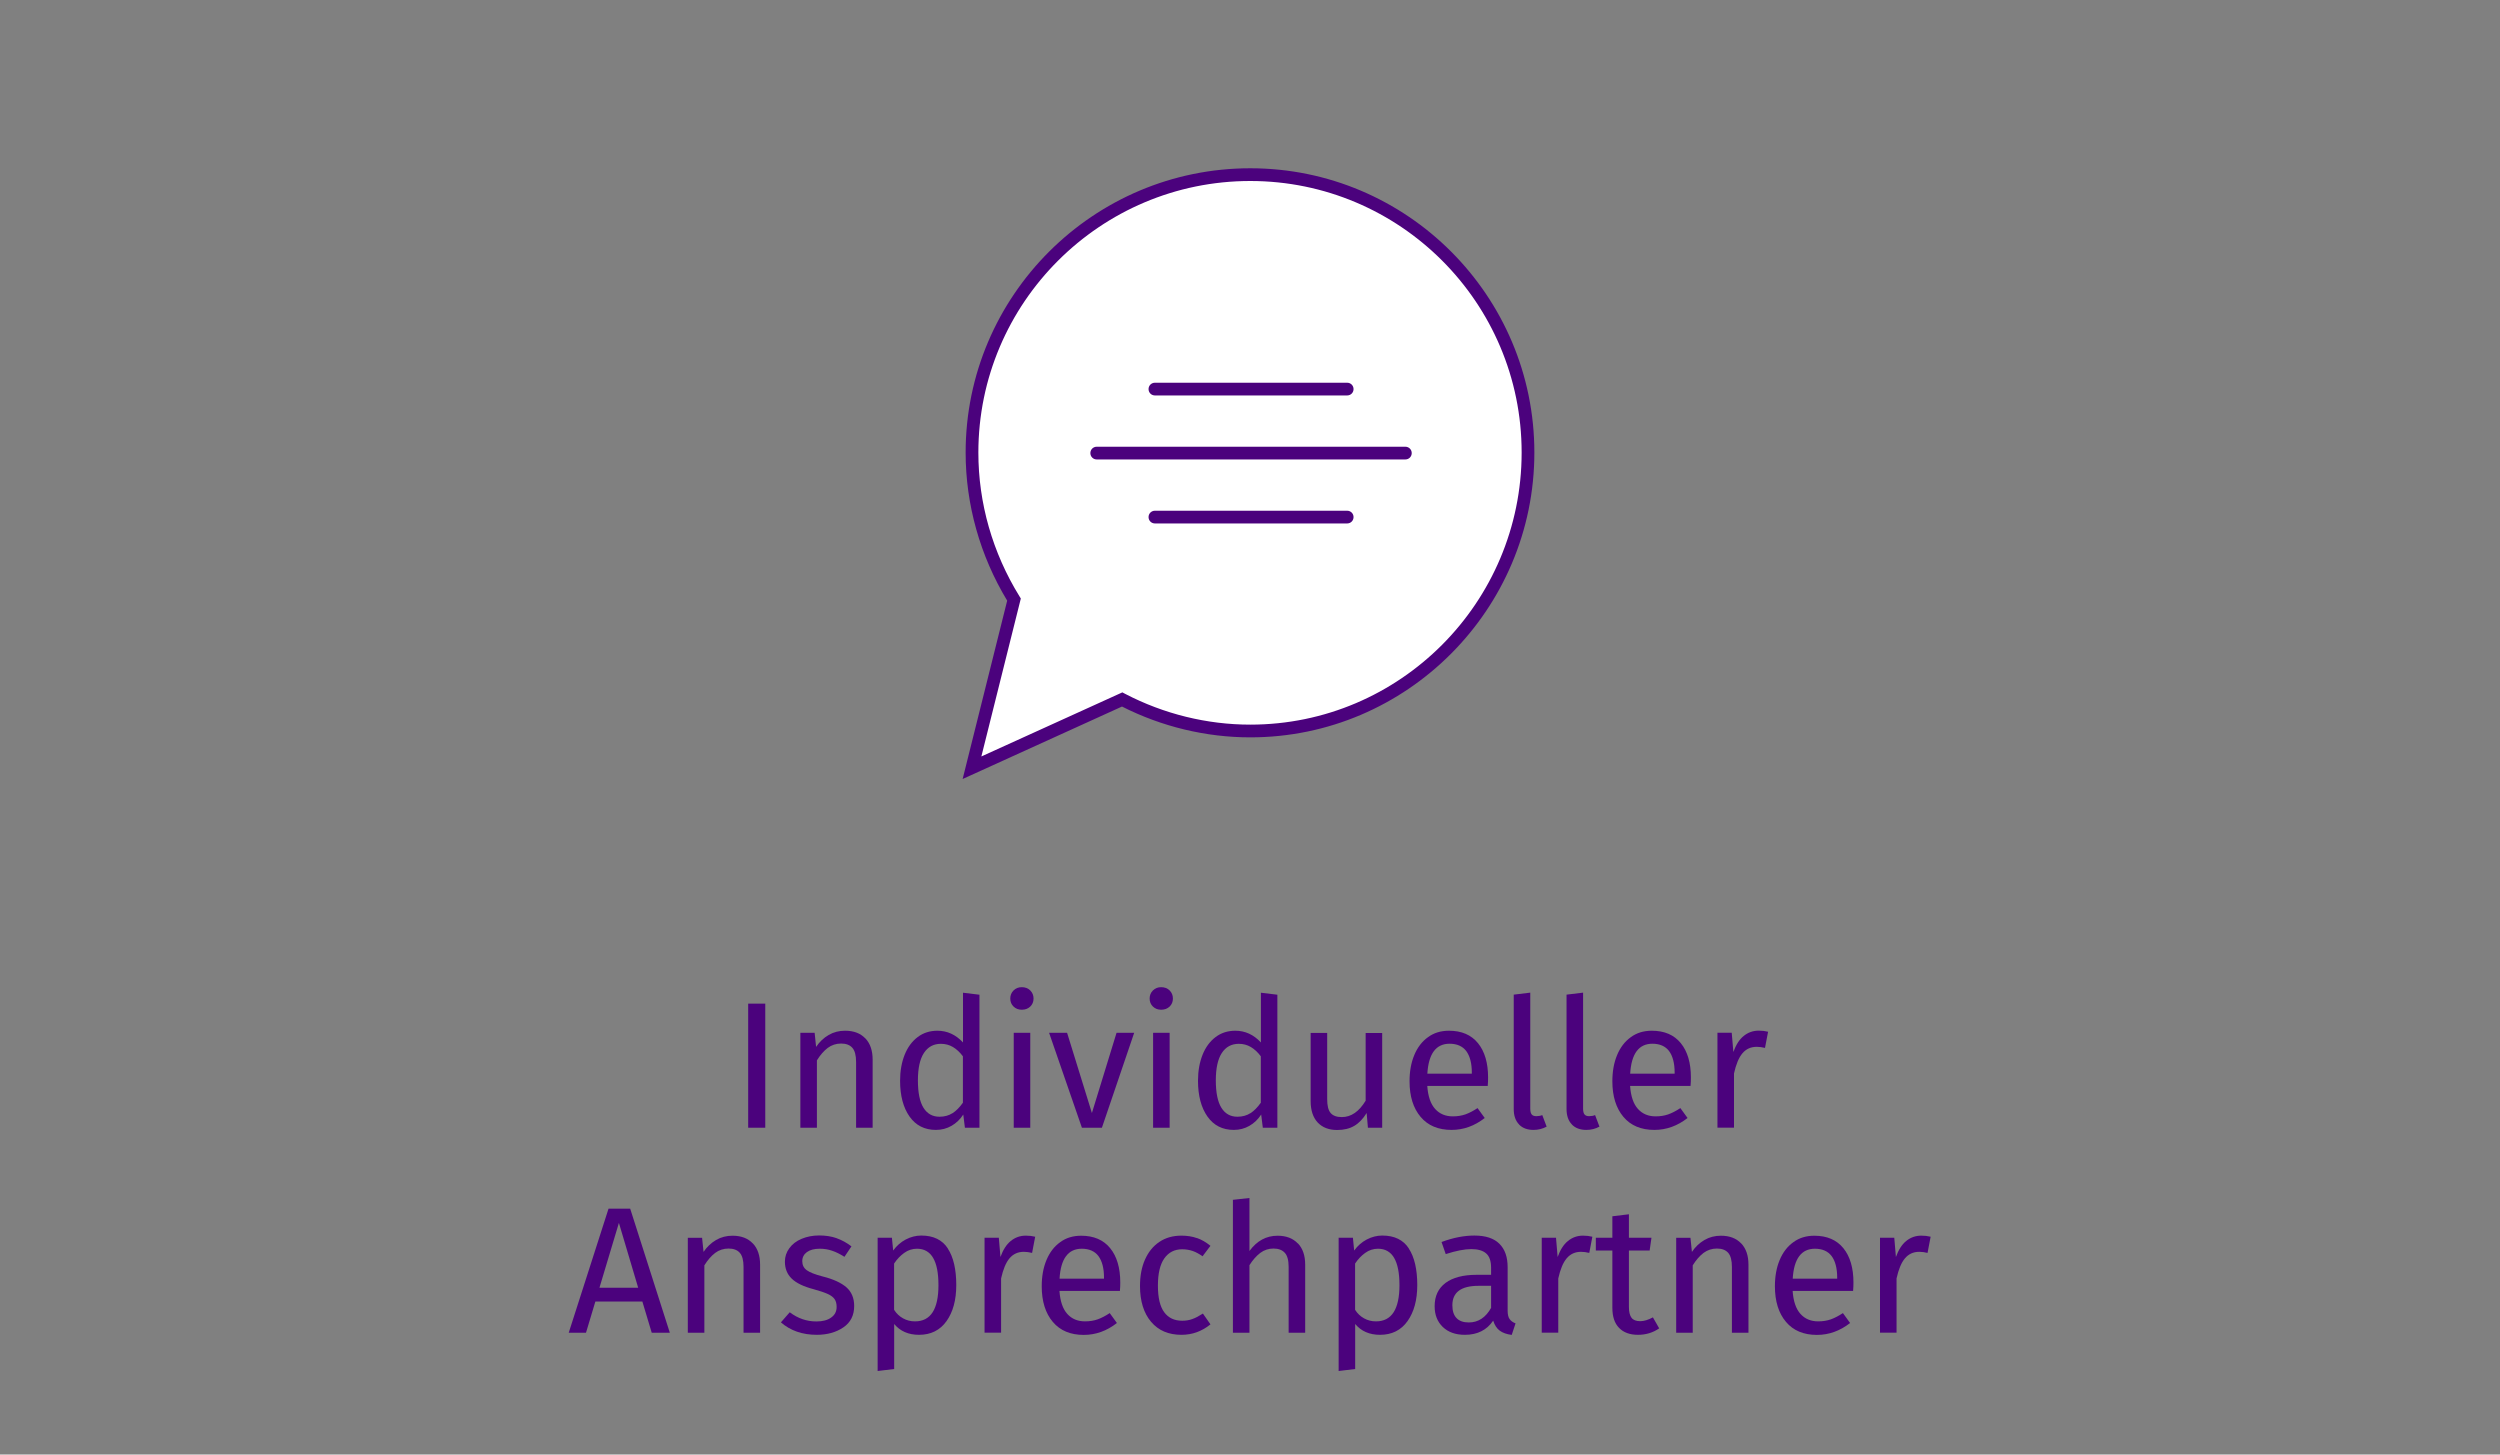 <?xml version="1.0" encoding="UTF-8"?><svg id="Ebene_2" xmlns="http://www.w3.org/2000/svg" viewBox="0 0 275 160"><rect x="0" y="0" width="275" height="160" fill="#808080" stroke="none"/><defs><style>.cls-1{fill:#4b027d;}.cls-2{fill:#fff;fill-rule:evenodd;}</style></defs><g><path class="cls-1" d="M84.18,110.4v13.65h-1.88v-13.65h1.88Z"/><path class="cls-1" d="M95.19,114.22c.54,.57,.8,1.35,.8,2.34v7.49h-1.82v-7.23c0-.74-.14-1.26-.42-1.57s-.69-.46-1.23-.46-1.04,.16-1.47,.48c-.42,.32-.82,.77-1.19,1.37v7.41h-1.82v-10.44h1.57l.16,1.55c.37-.55,.83-.99,1.38-1.31,.55-.32,1.15-.47,1.81-.47,.95,0,1.69,.28,2.23,.85Z"/><path class="cls-1" d="M107.74,109.41v14.64h-1.6l-.18-1.45c-.34,.53-.77,.94-1.29,1.24s-1.09,.45-1.72,.45c-1.24,0-2.21-.49-2.9-1.47s-1.04-2.29-1.04-3.94c0-1.07,.17-2.02,.5-2.85,.33-.83,.81-1.48,1.43-1.95s1.35-.7,2.18-.7c1.07,0,2.01,.43,2.81,1.29v-5.47l1.82,.22Zm-2.97,13.05c.4-.26,.78-.64,1.15-1.16v-5.11c-.34-.45-.71-.79-1.1-1.02s-.83-.35-1.32-.35c-.81,0-1.43,.34-1.87,1.01-.44,.67-.66,1.68-.66,3.01s.2,2.35,.61,3.01c.41,.66,1,.99,1.76,.99,.55,0,1.03-.13,1.43-.39Z"/><path class="cls-1" d="M113.33,108.95c.24,.24,.36,.54,.36,.89s-.12,.65-.36,.88c-.24,.23-.55,.35-.93,.35s-.67-.12-.91-.35c-.24-.23-.36-.53-.36-.88s.12-.65,.36-.89,.54-.36,.91-.36,.69,.12,.93,.36Zm0,4.66v10.44h-1.82v-10.44h1.82Z"/><path class="cls-1" d="M124.76,113.61l-3.55,10.44h-2.2l-3.61-10.44h1.98l2.73,8.82,2.71-8.82h1.92Z"/><path class="cls-1" d="M128.66,108.95c.24,.24,.36,.54,.36,.89s-.12,.65-.36,.88c-.24,.23-.55,.35-.93,.35s-.67-.12-.91-.35c-.24-.23-.36-.53-.36-.88s.12-.65,.36-.89,.54-.36,.91-.36,.69,.12,.93,.36Zm0,4.66v10.44h-1.82v-10.44h1.82Z"/><path class="cls-1" d="M140.51,109.41v14.64h-1.6l-.18-1.45c-.34,.53-.77,.94-1.29,1.24s-1.09,.45-1.72,.45c-1.24,0-2.21-.49-2.9-1.47s-1.04-2.29-1.04-3.94c0-1.07,.17-2.02,.5-2.85,.33-.83,.81-1.48,1.43-1.95s1.35-.7,2.18-.7c1.07,0,2.01,.43,2.81,1.29v-5.47l1.82,.22Zm-2.97,13.05c.4-.26,.78-.64,1.15-1.16v-5.11c-.34-.45-.71-.79-1.1-1.02s-.83-.35-1.32-.35c-.81,0-1.43,.34-1.87,1.01-.44,.67-.66,1.68-.66,3.01s.2,2.35,.61,3.01c.41,.66,1,.99,1.76,.99,.55,0,1.03-.13,1.43-.39Z"/><path class="cls-1" d="M152.04,124.05h-1.57l-.14-1.62c-.4,.65-.85,1.12-1.37,1.42-.51,.3-1.14,.45-1.88,.45-.91,0-1.62-.28-2.14-.83-.51-.55-.77-1.34-.77-2.36v-7.49h1.82v7.29c0,.71,.12,1.22,.38,1.52s.66,.45,1.23,.45c1.02,0,1.89-.6,2.62-1.8v-7.45h1.82v10.44Z"/><path class="cls-1" d="M163.66,119.45h-6.66c.08,1.15,.37,1.99,.87,2.54s1.15,.81,1.94,.81c.5,0,.96-.07,1.39-.22,.42-.15,.86-.38,1.33-.69l.79,1.09c-1.11,.87-2.33,1.31-3.65,1.31-1.45,0-2.59-.47-3.4-1.43s-1.22-2.26-1.22-3.92c0-1.08,.17-2.04,.52-2.88s.85-1.5,1.51-1.97c.65-.48,1.42-.71,2.31-.71,1.39,0,2.45,.46,3.19,1.37,.74,.91,1.11,2.17,1.11,3.78,0,.3-.01,.61-.04,.93Zm-1.76-1.47c0-1.03-.21-1.82-.61-2.36-.41-.54-1.02-.81-1.84-.81-1.49,0-2.31,1.1-2.44,3.29h4.89v-.12Z"/><path class="cls-1" d="M167.09,123.68c-.39-.4-.58-.97-.58-1.69v-12.58l1.82-.22v12.76c0,.29,.05,.5,.15,.63,.1,.13,.27,.2,.5,.2,.25,0,.48-.04,.67-.12l.48,1.27c-.44,.24-.92,.36-1.45,.36-.67,0-1.21-.2-1.59-.6Z"/><path class="cls-1" d="M172.9,123.68c-.39-.4-.58-.97-.58-1.69v-12.58l1.82-.22v12.76c0,.29,.05,.5,.15,.63,.1,.13,.27,.2,.5,.2,.25,0,.48-.04,.67-.12l.48,1.27c-.44,.24-.92,.36-1.45,.36-.67,0-1.21-.2-1.59-.6Z"/><path class="cls-1" d="M185.97,119.45h-6.66c.08,1.15,.37,1.99,.87,2.54s1.15,.81,1.94,.81c.5,0,.96-.07,1.39-.22,.42-.15,.86-.38,1.33-.69l.79,1.09c-1.11,.87-2.33,1.31-3.65,1.31-1.45,0-2.59-.47-3.4-1.43s-1.22-2.26-1.22-3.92c0-1.08,.17-2.04,.52-2.88s.85-1.5,1.51-1.97c.65-.48,1.42-.71,2.31-.71,1.39,0,2.45,.46,3.19,1.37,.74,.91,1.11,2.17,1.11,3.78,0,.3-.01,.61-.04,.93Zm-1.76-1.47c0-1.03-.21-1.82-.61-2.36-.41-.54-1.02-.81-1.84-.81-1.49,0-2.31,1.1-2.44,3.29h4.89v-.12Z"/><path class="cls-1" d="M194.49,113.49l-.34,1.78c-.32-.08-.62-.12-.91-.12-.65,0-1.17,.24-1.57,.71s-.71,1.22-.93,2.22v5.96h-1.82v-10.44h1.57l.18,2.12c.28-.78,.65-1.37,1.13-1.76s1.03-.59,1.66-.59c.37,0,.71,.04,1.03,.12Z"/><path class="cls-1" d="M71.69,146.6l-1.03-3.43h-5.17l-1.03,3.43h-1.9l4.38-13.65h2.38l4.36,13.65h-1.98Zm-5.75-4.95h4.26l-2.12-7.13-2.14,7.13Z"/><path class="cls-1" d="M82.81,136.77c.54,.57,.8,1.35,.8,2.34v7.49h-1.82v-7.23c0-.74-.14-1.26-.42-1.57s-.69-.46-1.23-.46-1.04,.16-1.47,.48c-.42,.32-.82,.77-1.19,1.37v7.41h-1.82v-10.44h1.57l.16,1.55c.37-.55,.83-.99,1.38-1.31,.55-.32,1.15-.47,1.81-.47,.95,0,1.69,.28,2.23,.85Z"/><path class="cls-1" d="M92.04,136.21c.57,.2,1.11,.5,1.62,.89l-.77,1.15c-.48-.3-.93-.53-1.36-.67-.43-.15-.88-.22-1.36-.22-.59,0-1.06,.12-1.41,.37-.34,.25-.51,.58-.51,1s.16,.75,.49,.99c.32,.24,.91,.47,1.75,.69,1.16,.29,2.03,.69,2.61,1.19,.57,.5,.86,1.19,.86,2.06,0,1.03-.4,1.82-1.2,2.36-.8,.54-1.77,.81-2.92,.81-1.58,0-2.9-.46-3.94-1.37l.97-1.11c.89,.67,1.86,1.01,2.93,1.01,.69,0,1.23-.14,1.63-.43,.4-.28,.6-.67,.6-1.16,0-.36-.07-.64-.22-.86s-.4-.41-.75-.57-.88-.34-1.57-.53c-1.11-.29-1.91-.68-2.41-1.17-.5-.49-.74-1.11-.74-1.86,0-.54,.16-1.03,.49-1.48,.32-.44,.77-.79,1.35-1.03,.57-.24,1.22-.37,1.93-.37s1.35,.1,1.92,.3Z"/><path class="cls-1" d="M104.26,137.34c.62,.95,.93,2.29,.93,4.02,0,1.64-.36,2.96-1.07,3.96-.71,1-1.72,1.51-3.03,1.51-1.16,0-2.07-.4-2.73-1.19v4.95l-1.82,.22v-14.66h1.57l.14,1.41c.38-.53,.84-.93,1.39-1.22,.54-.28,1.11-.43,1.7-.43,1.33,0,2.31,.47,2.93,1.43Zm-1.03,4.02c0-2.67-.79-4-2.36-4-.51,0-.98,.15-1.41,.46-.42,.3-.79,.69-1.11,1.17v5.09c.26,.41,.59,.72,.99,.94s.83,.33,1.31,.33c1.72,0,2.58-1.33,2.58-3.98Z"/><path class="cls-1" d="M113.87,136.04l-.34,1.78c-.32-.08-.62-.12-.91-.12-.65,0-1.17,.24-1.57,.71s-.71,1.22-.93,2.22v5.96h-1.82v-10.44h1.57l.18,2.12c.28-.78,.65-1.37,1.13-1.76s1.03-.59,1.66-.59c.37,0,.71,.04,1.03,.12Z"/><path class="cls-1" d="M123.2,142h-6.66c.08,1.15,.37,1.99,.87,2.54s1.15,.81,1.94,.81c.5,0,.96-.07,1.39-.22,.42-.15,.86-.38,1.33-.69l.79,1.09c-1.11,.87-2.33,1.31-3.65,1.31-1.45,0-2.59-.47-3.4-1.43s-1.22-2.26-1.22-3.92c0-1.08,.17-2.04,.52-2.88s.85-1.5,1.51-1.97c.65-.48,1.42-.71,2.31-.71,1.39,0,2.45,.46,3.19,1.37,.74,.91,1.11,2.17,1.11,3.78,0,.3-.01,.61-.04,.93Zm-1.76-1.47c0-1.03-.21-1.82-.61-2.36-.41-.54-1.02-.81-1.84-.81-1.49,0-2.31,1.1-2.44,3.29h4.89v-.12Z"/><path class="cls-1" d="M131.66,136.18c.52,.18,1.01,.47,1.49,.86l-.87,1.15c-.37-.26-.73-.46-1.08-.58-.35-.12-.74-.19-1.16-.19-.84,0-1.5,.34-1.97,1.01-.47,.67-.7,1.67-.7,2.99s.23,2.3,.69,2.92c.46,.63,1.12,.94,1.98,.94,.41,0,.79-.06,1.13-.19,.34-.12,.73-.33,1.15-.6l.83,1.19c-.95,.77-2.01,1.15-3.19,1.15-1.41,0-2.53-.47-3.34-1.43s-1.22-2.27-1.22-3.94c0-1.11,.18-2.08,.55-2.91,.37-.83,.89-1.48,1.58-1.94,.68-.46,1.49-.69,2.43-.69,.62,0,1.19,.09,1.7,.27Z"/><path class="cls-1" d="M142.77,136.77c.54,.57,.8,1.35,.8,2.34v7.49h-1.82v-7.23c0-.74-.14-1.26-.43-1.57s-.7-.46-1.24-.46-1.02,.16-1.45,.48c-.42,.32-.82,.77-1.19,1.35v7.43h-1.82v-14.62l1.82-.2v5.83c.82-1.12,1.85-1.68,3.09-1.68,.95,0,1.69,.28,2.23,.85Z"/><path class="cls-1" d="M154.97,137.34c.62,.95,.93,2.29,.93,4.02,0,1.64-.36,2.96-1.07,3.96-.71,1-1.72,1.51-3.03,1.51-1.16,0-2.07-.4-2.73-1.19v4.95l-1.82,.22v-14.66h1.57l.14,1.41c.38-.53,.84-.93,1.39-1.22,.54-.28,1.11-.43,1.7-.43,1.33,0,2.31,.47,2.93,1.43Zm-1.03,4.02c0-2.67-.79-4-2.36-4-.51,0-.98,.15-1.41,.46-.42,.3-.79,.69-1.11,1.17v5.09c.26,.41,.59,.72,.99,.94s.83,.33,1.31,.33c1.72,0,2.58-1.33,2.58-3.98Z"/><path class="cls-1" d="M166.06,145.1c.15,.21,.36,.36,.65,.47l-.42,1.27c-.54-.07-.98-.22-1.31-.46-.33-.24-.57-.61-.73-1.11-.7,1.04-1.74,1.56-3.11,1.56-1.03,0-1.84-.29-2.44-.87s-.89-1.34-.89-2.28c0-1.11,.4-1.96,1.2-2.56,.8-.59,1.93-.89,3.4-.89h1.61v-.77c0-.74-.18-1.27-.54-1.58-.36-.32-.91-.48-1.64-.48s-1.7,.19-2.81,.55l-.46-1.33c1.29-.48,2.5-.71,3.61-.71,1.23,0,2.15,.3,2.75,.9,.61,.6,.91,1.46,.91,2.57v4.78c0,.42,.07,.74,.22,.94Zm-2.04-1.26v-2.4h-1.37c-1.93,0-2.89,.71-2.89,2.14,0,.62,.15,1.09,.46,1.41,.3,.32,.75,.48,1.35,.48,1.04,0,1.86-.54,2.46-1.62Z"/><path class="cls-1" d="M175.16,136.04l-.34,1.78c-.32-.08-.62-.12-.91-.12-.65,0-1.17,.24-1.57,.71s-.71,1.22-.93,2.22v5.96h-1.82v-10.44h1.57l.18,2.12c.28-.78,.65-1.37,1.13-1.76s1.03-.59,1.66-.59c.37,0,.71,.04,1.03,.12Z"/><path class="cls-1" d="M182.51,146.12c-.69,.48-1.47,.71-2.34,.71s-1.58-.25-2.07-.76c-.5-.51-.74-1.24-.74-2.21v-6.3h-1.82v-1.41h1.82v-2.36l1.82-.22v2.58h2.48l-.2,1.41h-2.28v6.22c0,.54,.1,.93,.29,1.18,.19,.25,.51,.37,.96,.37,.41,0,.87-.14,1.39-.42l.69,1.21Z"/><path class="cls-1" d="M191.53,136.77c.54,.57,.8,1.35,.8,2.34v7.49h-1.82v-7.23c0-.74-.14-1.26-.42-1.57s-.69-.46-1.23-.46-1.04,.16-1.47,.48c-.42,.32-.82,.77-1.19,1.37v7.41h-1.82v-10.44h1.57l.16,1.55c.37-.55,.83-.99,1.38-1.31,.55-.32,1.15-.47,1.81-.47,.95,0,1.69,.28,2.23,.85Z"/><path class="cls-1" d="M203.85,142h-6.66c.08,1.15,.37,1.99,.87,2.54s1.15,.81,1.94,.81c.5,0,.96-.07,1.39-.22,.42-.15,.86-.38,1.33-.69l.79,1.09c-1.11,.87-2.33,1.31-3.65,1.31-1.45,0-2.59-.47-3.4-1.43s-1.22-2.26-1.22-3.92c0-1.08,.17-2.04,.52-2.88s.85-1.5,1.51-1.97c.65-.48,1.42-.71,2.31-.71,1.39,0,2.45,.46,3.19,1.37,.74,.91,1.11,2.17,1.11,3.78,0,.3-.01,.61-.04,.93Zm-1.76-1.47c0-1.03-.21-1.82-.61-2.36-.41-.54-1.02-.81-1.84-.81-1.49,0-2.31,1.1-2.44,3.29h4.89v-.12Z"/><path class="cls-1" d="M212.37,136.04l-.34,1.78c-.32-.08-.62-.12-.91-.12-.65,0-1.17,.24-1.57,.71s-.71,1.22-.93,2.22v5.96h-1.82v-10.44h1.57l.18,2.12c.28-.78,.65-1.37,1.13-1.76s1.03-.59,1.66-.59c.37,0,.71,.04,1.03,.12Z"/></g><g><g><path class="cls-2" d="M111.54,65.96l-4.62,18.49,16.52-7.51c4.22,2.2,9.01,3.47,14.09,3.47,16.86,0,30.55-13.7,30.55-30.63s-13.69-30.57-30.55-30.57-30.61,13.7-30.61,30.57c0,5.95,1.73,11.5,4.62,16.18h0Z"/><path class="cls-1" d="M105.89,85.69l4.9-19.62c-2.99-4.95-4.57-10.58-4.57-16.29,0-17.24,14.05-31.27,31.31-31.27s31.25,14.03,31.25,31.27-14.02,31.33-31.25,31.33c-4.86,0-9.73-1.17-14.11-3.39l-17.53,7.97Zm31.64-65.78c-16.49,0-29.91,13.4-29.91,29.87,0,5.56,1.56,11.02,4.52,15.81l.15,.25-4.34,17.37,15.51-7.05,.3,.16c4.26,2.22,9.02,3.39,13.77,3.39,16.46,0,29.85-13.43,29.85-29.93s-13.39-29.87-29.85-29.87Z"/></g><g><path class="cls-1" d="M148.19,43.5h-21.15c-.39,0-.7-.31-.7-.7s.31-.7,.7-.7h21.15c.39,0,.7,.31,.7,.7s-.31,.7-.7,.7Z"/><path class="cls-1" d="M148.19,57.58h-21.15c-.39,0-.7-.31-.7-.7s.31-.7,.7-.7h21.15c.39,0,.7,.31,.7,.7s-.31,.7-.7,.7Z"/><path class="cls-1" d="M154.59,50.54h-33.95c-.39,0-.7-.31-.7-.7s.31-.7,.7-.7h33.95c.39,0,.7,.31,.7,.7s-.31,.7-.7,.7Z"/></g></g></svg>